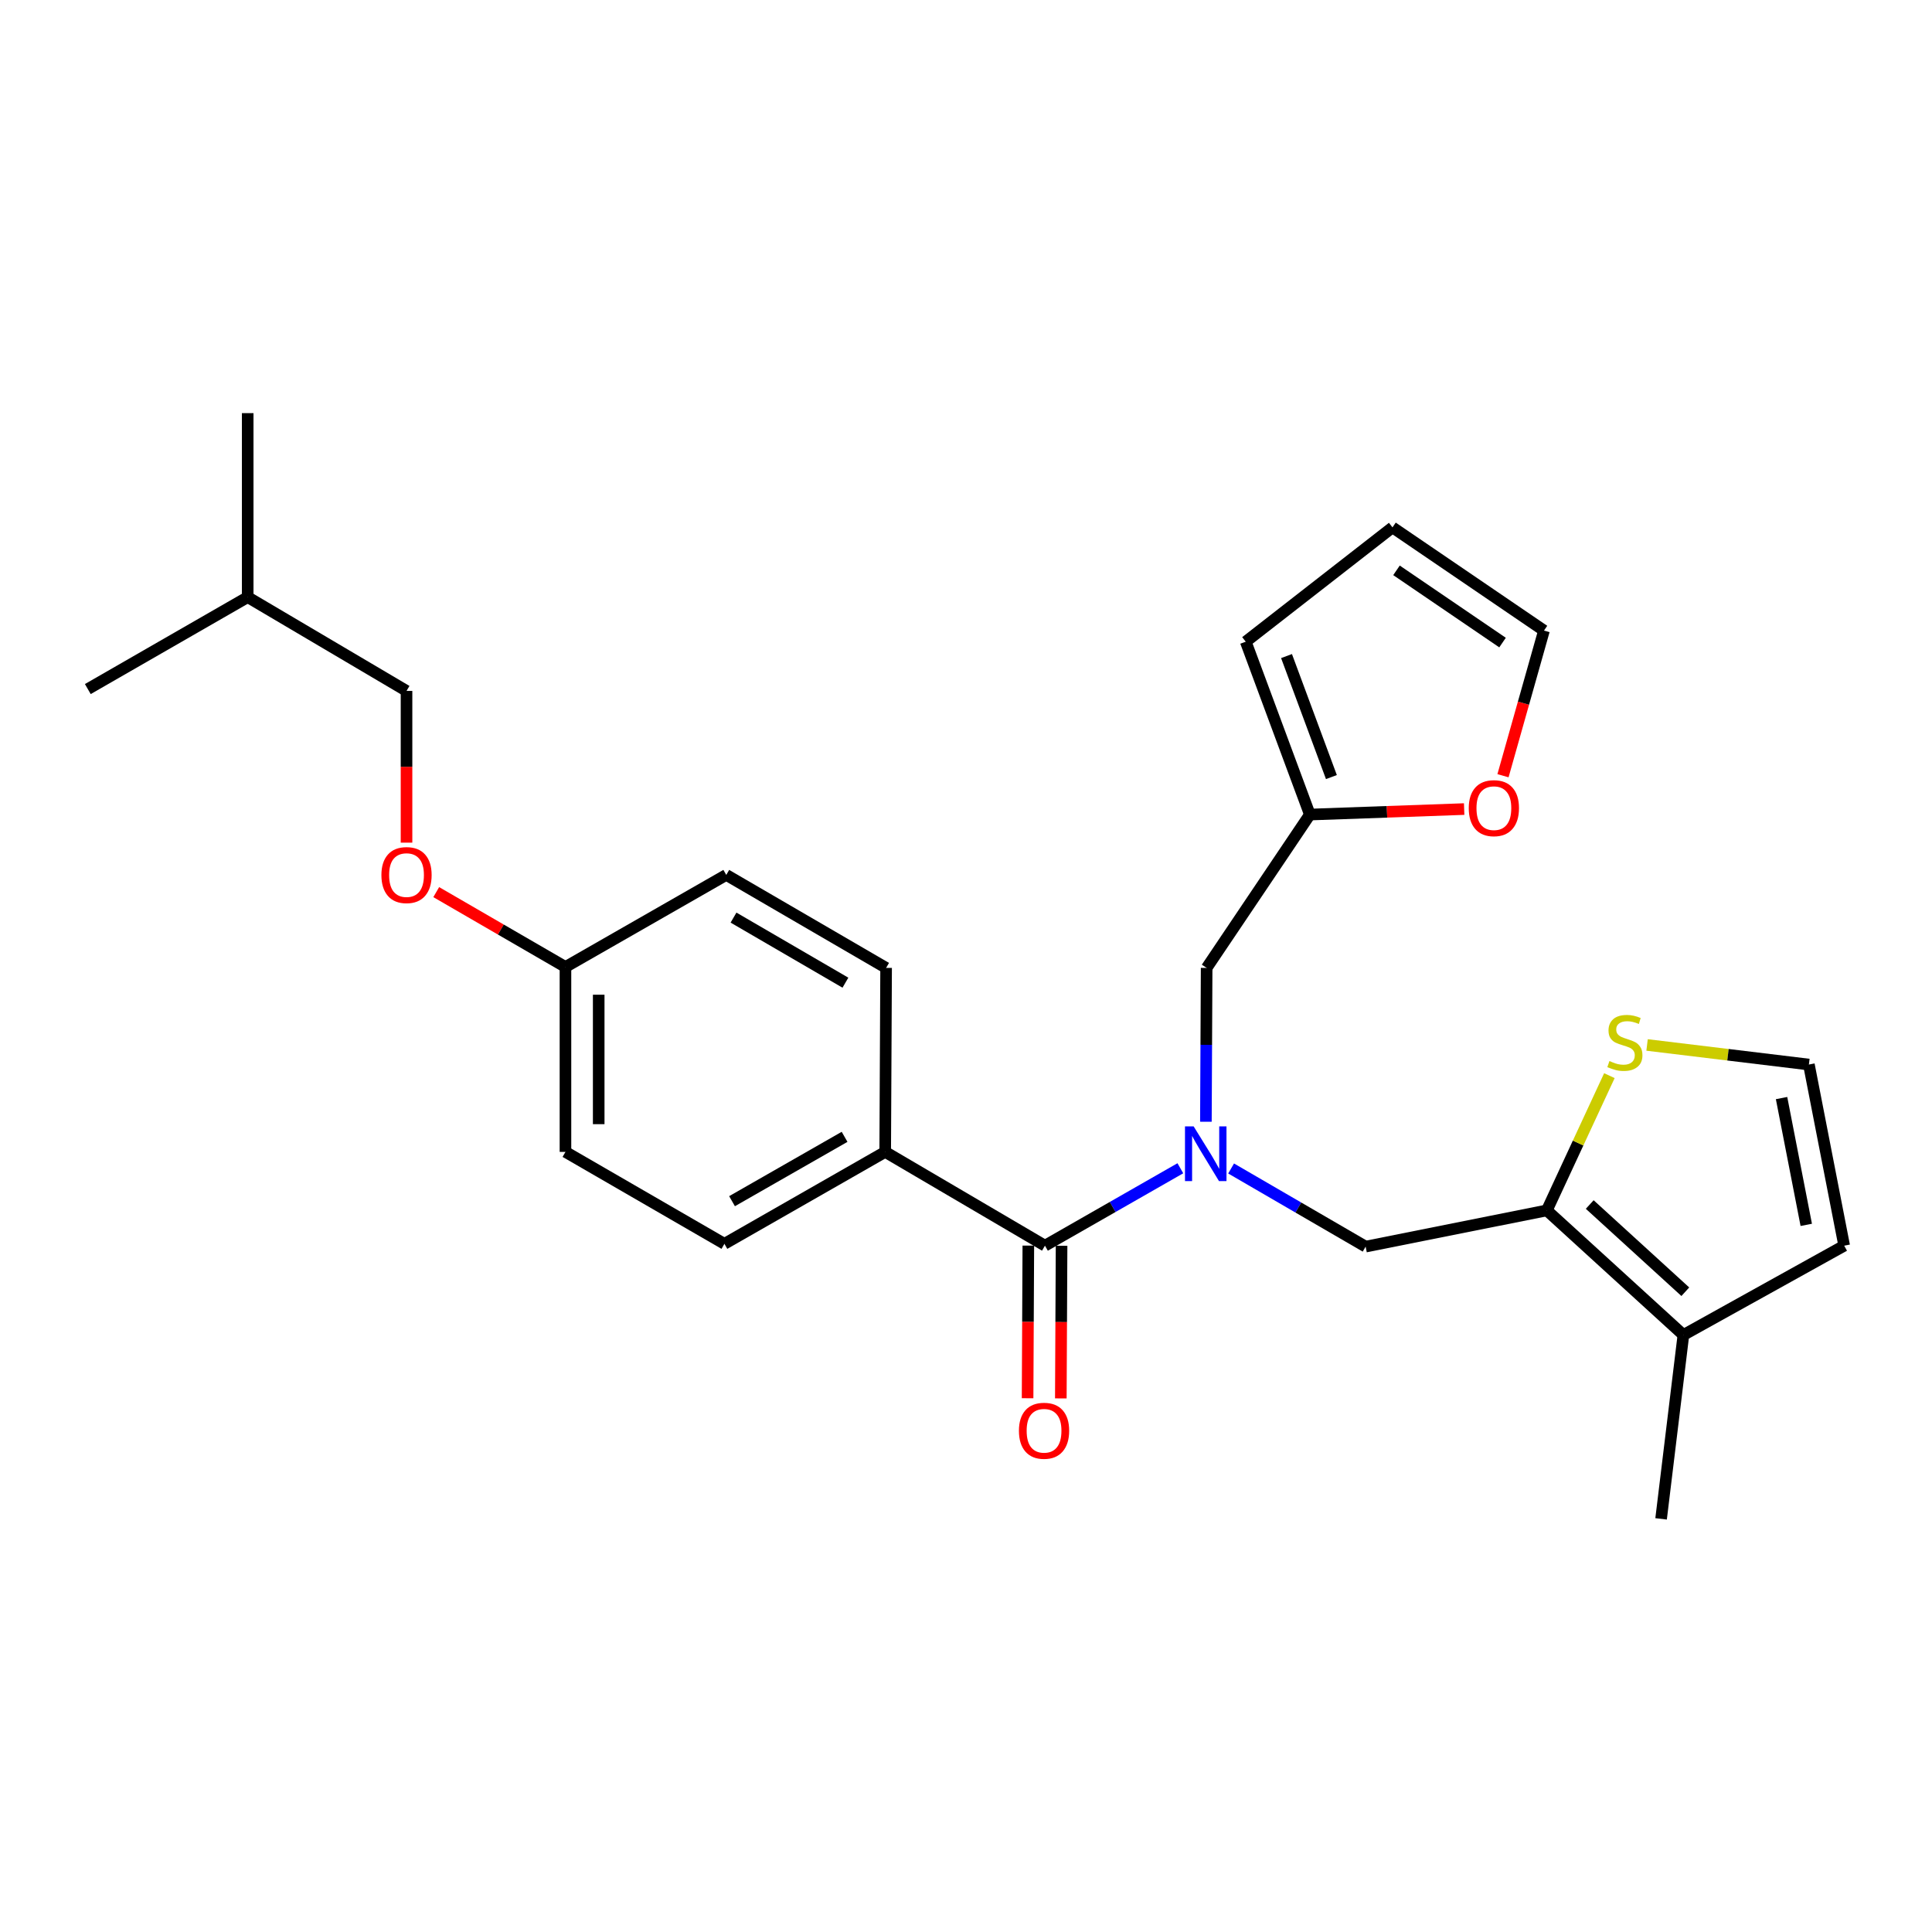 <?xml version='1.0' encoding='iso-8859-1'?>
<svg version='1.1' baseProfile='full'
              xmlns='http://www.w3.org/2000/svg'
                      xmlns:rdkit='http://www.rdkit.org/xml'
                      xmlns:xlink='http://www.w3.org/1999/xlink'
                  xml:space='preserve'
width='1000px' height='1000px' viewBox='0 0 1000 1000'>
<!-- END OF HEADER -->
<rect style='opacity:1.0;fill:#FFFFFF;stroke:none' width='1000' height='1000' x='0' y='0'> </rect>
<path class='bond-0' d='M 610.95,604.689 L 575.908,624.726' style='fill:none;fill-rule:evenodd;stroke:#0000FF;stroke-width:6px;stroke-linecap:butt;stroke-linejoin:miter;stroke-opacity:1' />
<path class='bond-0' d='M 575.908,624.726 L 540.865,644.763' style='fill:none;fill-rule:evenodd;stroke:#000000;stroke-width:6px;stroke-linecap:butt;stroke-linejoin:miter;stroke-opacity:1' />
<path class='bond-2' d='M 637.22,604.805 L 672.035,625.023' style='fill:none;fill-rule:evenodd;stroke:#0000FF;stroke-width:6px;stroke-linecap:butt;stroke-linejoin:miter;stroke-opacity:1' />
<path class='bond-2' d='M 672.035,625.023 L 706.85,645.241' style='fill:none;fill-rule:evenodd;stroke:#000000;stroke-width:6px;stroke-linecap:butt;stroke-linejoin:miter;stroke-opacity:1' />
<path class='bond-6' d='M 624.168,580.613 L 624.361,540.799' style='fill:none;fill-rule:evenodd;stroke:#0000FF;stroke-width:6px;stroke-linecap:butt;stroke-linejoin:miter;stroke-opacity:1' />
<path class='bond-6' d='M 624.361,540.799 L 624.555,500.985' style='fill:none;fill-rule:evenodd;stroke:#000000;stroke-width:6px;stroke-linecap:butt;stroke-linejoin:miter;stroke-opacity:1' />
<path class='bond-7' d='M 540.865,644.763 L 458.179,596.222' style='fill:none;fill-rule:evenodd;stroke:#000000;stroke-width:6px;stroke-linecap:butt;stroke-linejoin:miter;stroke-opacity:1' />
<path class='bond-11' d='M 532.262,644.721 L 532.069,684.222' style='fill:none;fill-rule:evenodd;stroke:#000000;stroke-width:6px;stroke-linecap:butt;stroke-linejoin:miter;stroke-opacity:1' />
<path class='bond-11' d='M 532.069,684.222 L 531.876,723.724' style='fill:none;fill-rule:evenodd;stroke:#FF0000;stroke-width:6px;stroke-linecap:butt;stroke-linejoin:miter;stroke-opacity:1' />
<path class='bond-11' d='M 549.468,644.805 L 549.275,684.307' style='fill:none;fill-rule:evenodd;stroke:#000000;stroke-width:6px;stroke-linecap:butt;stroke-linejoin:miter;stroke-opacity:1' />
<path class='bond-11' d='M 549.275,684.307 L 549.082,723.808' style='fill:none;fill-rule:evenodd;stroke:#FF0000;stroke-width:6px;stroke-linecap:butt;stroke-linejoin:miter;stroke-opacity:1' />
<path class='bond-1' d='M 800.644,626.496 L 706.85,645.241' style='fill:none;fill-rule:evenodd;stroke:#000000;stroke-width:6px;stroke-linecap:butt;stroke-linejoin:miter;stroke-opacity:1' />
<path class='bond-3' d='M 800.644,626.496 L 871.324,690.982' style='fill:none;fill-rule:evenodd;stroke:#000000;stroke-width:6px;stroke-linecap:butt;stroke-linejoin:miter;stroke-opacity:1' />
<path class='bond-3' d='M 822.843,623.458 L 872.319,668.598' style='fill:none;fill-rule:evenodd;stroke:#000000;stroke-width:6px;stroke-linecap:butt;stroke-linejoin:miter;stroke-opacity:1' />
<path class='bond-4' d='M 800.644,626.496 L 816.831,591.627' style='fill:none;fill-rule:evenodd;stroke:#000000;stroke-width:6px;stroke-linecap:butt;stroke-linejoin:miter;stroke-opacity:1' />
<path class='bond-4' d='M 816.831,591.627 L 833.019,556.758' style='fill:none;fill-rule:evenodd;stroke:#CCCC00;stroke-width:6px;stroke-linecap:butt;stroke-linejoin:miter;stroke-opacity:1' />
<path class='bond-10' d='M 871.324,690.982 L 954.545,644.763' style='fill:none;fill-rule:evenodd;stroke:#000000;stroke-width:6px;stroke-linecap:butt;stroke-linejoin:miter;stroke-opacity:1' />
<path class='bond-22' d='M 871.324,690.982 L 859.776,786.162' style='fill:none;fill-rule:evenodd;stroke:#000000;stroke-width:6px;stroke-linecap:butt;stroke-linejoin:miter;stroke-opacity:1' />
<path class='bond-8' d='M 852.519,540.869 L 894.398,545.938' style='fill:none;fill-rule:evenodd;stroke:#CCCC00;stroke-width:6px;stroke-linecap:butt;stroke-linejoin:miter;stroke-opacity:1' />
<path class='bond-8' d='M 894.398,545.938 L 936.278,551.007' style='fill:none;fill-rule:evenodd;stroke:#000000;stroke-width:6px;stroke-linecap:butt;stroke-linejoin:miter;stroke-opacity:1' />
<path class='bond-5' d='M 677.981,421.615 L 624.555,500.985' style='fill:none;fill-rule:evenodd;stroke:#000000;stroke-width:6px;stroke-linecap:butt;stroke-linejoin:miter;stroke-opacity:1' />
<path class='bond-9' d='M 677.981,421.615 L 717.913,420.193' style='fill:none;fill-rule:evenodd;stroke:#000000;stroke-width:6px;stroke-linecap:butt;stroke-linejoin:miter;stroke-opacity:1' />
<path class='bond-9' d='M 717.913,420.193 L 757.845,418.77' style='fill:none;fill-rule:evenodd;stroke:#FF0000;stroke-width:6px;stroke-linecap:butt;stroke-linejoin:miter;stroke-opacity:1' />
<path class='bond-12' d='M 677.981,421.615 L 644.792,332.142' style='fill:none;fill-rule:evenodd;stroke:#000000;stroke-width:6px;stroke-linecap:butt;stroke-linejoin:miter;stroke-opacity:1' />
<path class='bond-12' d='M 689.135,402.21 L 665.903,339.579' style='fill:none;fill-rule:evenodd;stroke:#000000;stroke-width:6px;stroke-linecap:butt;stroke-linejoin:miter;stroke-opacity:1' />
<path class='bond-15' d='M 458.179,596.222 L 374.957,643.807' style='fill:none;fill-rule:evenodd;stroke:#000000;stroke-width:6px;stroke-linecap:butt;stroke-linejoin:miter;stroke-opacity:1' />
<path class='bond-15' d='M 437.155,588.423 L 378.9,621.733' style='fill:none;fill-rule:evenodd;stroke:#000000;stroke-width:6px;stroke-linecap:butt;stroke-linejoin:miter;stroke-opacity:1' />
<path class='bond-16' d='M 458.179,596.222 L 458.647,500.985' style='fill:none;fill-rule:evenodd;stroke:#000000;stroke-width:6px;stroke-linecap:butt;stroke-linejoin:miter;stroke-opacity:1' />
<path class='bond-27' d='M 936.278,551.007 L 954.545,644.763' style='fill:none;fill-rule:evenodd;stroke:#000000;stroke-width:6px;stroke-linecap:butt;stroke-linejoin:miter;stroke-opacity:1' />
<path class='bond-27' d='M 922.129,568.361 L 934.917,633.99' style='fill:none;fill-rule:evenodd;stroke:#000000;stroke-width:6px;stroke-linecap:butt;stroke-linejoin:miter;stroke-opacity:1' />
<path class='bond-13' d='M 777.946,401.516 L 788.554,363.952' style='fill:none;fill-rule:evenodd;stroke:#FF0000;stroke-width:6px;stroke-linecap:butt;stroke-linejoin:miter;stroke-opacity:1' />
<path class='bond-13' d='M 788.554,363.952 L 799.162,326.387' style='fill:none;fill-rule:evenodd;stroke:#000000;stroke-width:6px;stroke-linecap:butt;stroke-linejoin:miter;stroke-opacity:1' />
<path class='bond-14' d='M 644.792,332.142 L 720.749,272.971' style='fill:none;fill-rule:evenodd;stroke:#000000;stroke-width:6px;stroke-linecap:butt;stroke-linejoin:miter;stroke-opacity:1' />
<path class='bond-26' d='M 799.162,326.387 L 720.749,272.971' style='fill:none;fill-rule:evenodd;stroke:#000000;stroke-width:6px;stroke-linecap:butt;stroke-linejoin:miter;stroke-opacity:1' />
<path class='bond-26' d='M 777.713,332.595 L 722.824,295.204' style='fill:none;fill-rule:evenodd;stroke:#000000;stroke-width:6px;stroke-linecap:butt;stroke-linejoin:miter;stroke-opacity:1' />
<path class='bond-19' d='M 374.957,643.807 L 292.682,596.222' style='fill:none;fill-rule:evenodd;stroke:#000000;stroke-width:6px;stroke-linecap:butt;stroke-linejoin:miter;stroke-opacity:1' />
<path class='bond-20' d='M 458.647,500.985 L 375.913,452.854' style='fill:none;fill-rule:evenodd;stroke:#000000;stroke-width:6px;stroke-linecap:butt;stroke-linejoin:miter;stroke-opacity:1' />
<path class='bond-20' d='M 437.585,508.638 L 379.671,474.947' style='fill:none;fill-rule:evenodd;stroke:#000000;stroke-width:6px;stroke-linecap:butt;stroke-linejoin:miter;stroke-opacity:1' />
<path class='bond-17' d='M 225.793,461.761 L 259.237,481.134' style='fill:none;fill-rule:evenodd;stroke:#FF0000;stroke-width:6px;stroke-linecap:butt;stroke-linejoin:miter;stroke-opacity:1' />
<path class='bond-17' d='M 259.237,481.134 L 292.682,500.507' style='fill:none;fill-rule:evenodd;stroke:#000000;stroke-width:6px;stroke-linecap:butt;stroke-linejoin:miter;stroke-opacity:1' />
<path class='bond-21' d='M 210.416,436.154 L 210.416,396.885' style='fill:none;fill-rule:evenodd;stroke:#FF0000;stroke-width:6px;stroke-linecap:butt;stroke-linejoin:miter;stroke-opacity:1' />
<path class='bond-21' d='M 210.416,396.885 L 210.416,357.617' style='fill:none;fill-rule:evenodd;stroke:#000000;stroke-width:6px;stroke-linecap:butt;stroke-linejoin:miter;stroke-opacity:1' />
<path class='bond-18' d='M 292.682,500.507 L 375.913,452.854' style='fill:none;fill-rule:evenodd;stroke:#000000;stroke-width:6px;stroke-linecap:butt;stroke-linejoin:miter;stroke-opacity:1' />
<path class='bond-28' d='M 292.682,500.507 L 292.682,596.222' style='fill:none;fill-rule:evenodd;stroke:#000000;stroke-width:6px;stroke-linecap:butt;stroke-linejoin:miter;stroke-opacity:1' />
<path class='bond-28' d='M 309.888,514.864 L 309.888,581.865' style='fill:none;fill-rule:evenodd;stroke:#000000;stroke-width:6px;stroke-linecap:butt;stroke-linejoin:miter;stroke-opacity:1' />
<path class='bond-23' d='M 210.416,357.617 L 128.208,309.076' style='fill:none;fill-rule:evenodd;stroke:#000000;stroke-width:6px;stroke-linecap:butt;stroke-linejoin:miter;stroke-opacity:1' />
<path class='bond-24' d='M 128.208,309.076 L 128.208,213.838' style='fill:none;fill-rule:evenodd;stroke:#000000;stroke-width:6px;stroke-linecap:butt;stroke-linejoin:miter;stroke-opacity:1' />
<path class='bond-25' d='M 128.208,309.076 L 45.455,356.661' style='fill:none;fill-rule:evenodd;stroke:#000000;stroke-width:6px;stroke-linecap:butt;stroke-linejoin:miter;stroke-opacity:1' />
<path  class='atom-0' d='M 617.827 583.018
L 627.107 598.018
Q 628.027 599.498, 629.507 602.178
Q 630.987 604.858, 631.067 605.018
L 631.067 583.018
L 634.827 583.018
L 634.827 611.338
L 630.947 611.338
L 620.987 594.938
Q 619.827 593.018, 618.587 590.818
Q 617.387 588.618, 617.027 587.938
L 617.027 611.338
L 613.347 611.338
L 613.347 583.018
L 617.827 583.018
' fill='#0000FF'/>
<path  class='atom-5' d='M 833.041 549.199
Q 833.361 549.319, 834.681 549.879
Q 836.001 550.439, 837.441 550.799
Q 838.921 551.119, 840.361 551.119
Q 843.041 551.119, 844.601 549.839
Q 846.161 548.519, 846.161 546.239
Q 846.161 544.679, 845.361 543.719
Q 844.601 542.759, 843.401 542.239
Q 842.201 541.719, 840.201 541.119
Q 837.681 540.359, 836.161 539.639
Q 834.681 538.919, 833.601 537.399
Q 832.561 535.879, 832.561 533.319
Q 832.561 529.759, 834.961 527.559
Q 837.401 525.359, 842.201 525.359
Q 845.481 525.359, 849.201 526.919
L 848.281 529.999
Q 844.881 528.599, 842.321 528.599
Q 839.561 528.599, 838.041 529.759
Q 836.521 530.879, 836.561 532.839
Q 836.561 534.359, 837.321 535.279
Q 838.121 536.199, 839.241 536.719
Q 840.401 537.239, 842.321 537.839
Q 844.881 538.639, 846.401 539.439
Q 847.921 540.239, 849.001 541.879
Q 850.121 543.479, 850.121 546.239
Q 850.121 550.159, 847.481 552.279
Q 844.881 554.359, 840.521 554.359
Q 838.001 554.359, 836.081 553.799
Q 834.201 553.279, 831.961 552.359
L 833.041 549.199
' fill='#CCCC00'/>
<path  class='atom-10' d='M 760.228 418.302
Q 760.228 411.502, 763.588 407.702
Q 766.948 403.902, 773.228 403.902
Q 779.508 403.902, 782.868 407.702
Q 786.228 411.502, 786.228 418.302
Q 786.228 425.182, 782.828 429.102
Q 779.428 432.982, 773.228 432.982
Q 766.988 432.982, 763.588 429.102
Q 760.228 425.222, 760.228 418.302
M 773.228 429.782
Q 777.548 429.782, 779.868 426.902
Q 782.228 423.982, 782.228 418.302
Q 782.228 412.742, 779.868 409.942
Q 777.548 407.102, 773.228 407.102
Q 768.908 407.102, 766.548 409.902
Q 764.228 412.702, 764.228 418.302
Q 764.228 424.022, 766.548 426.902
Q 768.908 429.782, 773.228 429.782
' fill='#FF0000'/>
<path  class='atom-12' d='M 527.397 740.559
Q 527.397 733.759, 530.757 729.959
Q 534.117 726.159, 540.397 726.159
Q 546.677 726.159, 550.037 729.959
Q 553.397 733.759, 553.397 740.559
Q 553.397 747.439, 549.997 751.359
Q 546.597 755.239, 540.397 755.239
Q 534.157 755.239, 530.757 751.359
Q 527.397 747.479, 527.397 740.559
M 540.397 752.039
Q 544.717 752.039, 547.037 749.159
Q 549.397 746.239, 549.397 740.559
Q 549.397 734.999, 547.037 732.199
Q 544.717 729.359, 540.397 729.359
Q 536.077 729.359, 533.717 732.159
Q 531.397 734.959, 531.397 740.559
Q 531.397 746.279, 533.717 749.159
Q 536.077 752.039, 540.397 752.039
' fill='#FF0000'/>
<path  class='atom-18' d='M 197.416 452.934
Q 197.416 446.134, 200.776 442.334
Q 204.136 438.534, 210.416 438.534
Q 216.696 438.534, 220.056 442.334
Q 223.416 446.134, 223.416 452.934
Q 223.416 459.814, 220.016 463.734
Q 216.616 467.614, 210.416 467.614
Q 204.176 467.614, 200.776 463.734
Q 197.416 459.854, 197.416 452.934
M 210.416 464.414
Q 214.736 464.414, 217.056 461.534
Q 219.416 458.614, 219.416 452.934
Q 219.416 447.374, 217.056 444.574
Q 214.736 441.734, 210.416 441.734
Q 206.096 441.734, 203.736 444.534
Q 201.416 447.334, 201.416 452.934
Q 201.416 458.654, 203.736 461.534
Q 206.096 464.414, 210.416 464.414
' fill='#FF0000'/>
</svg>
